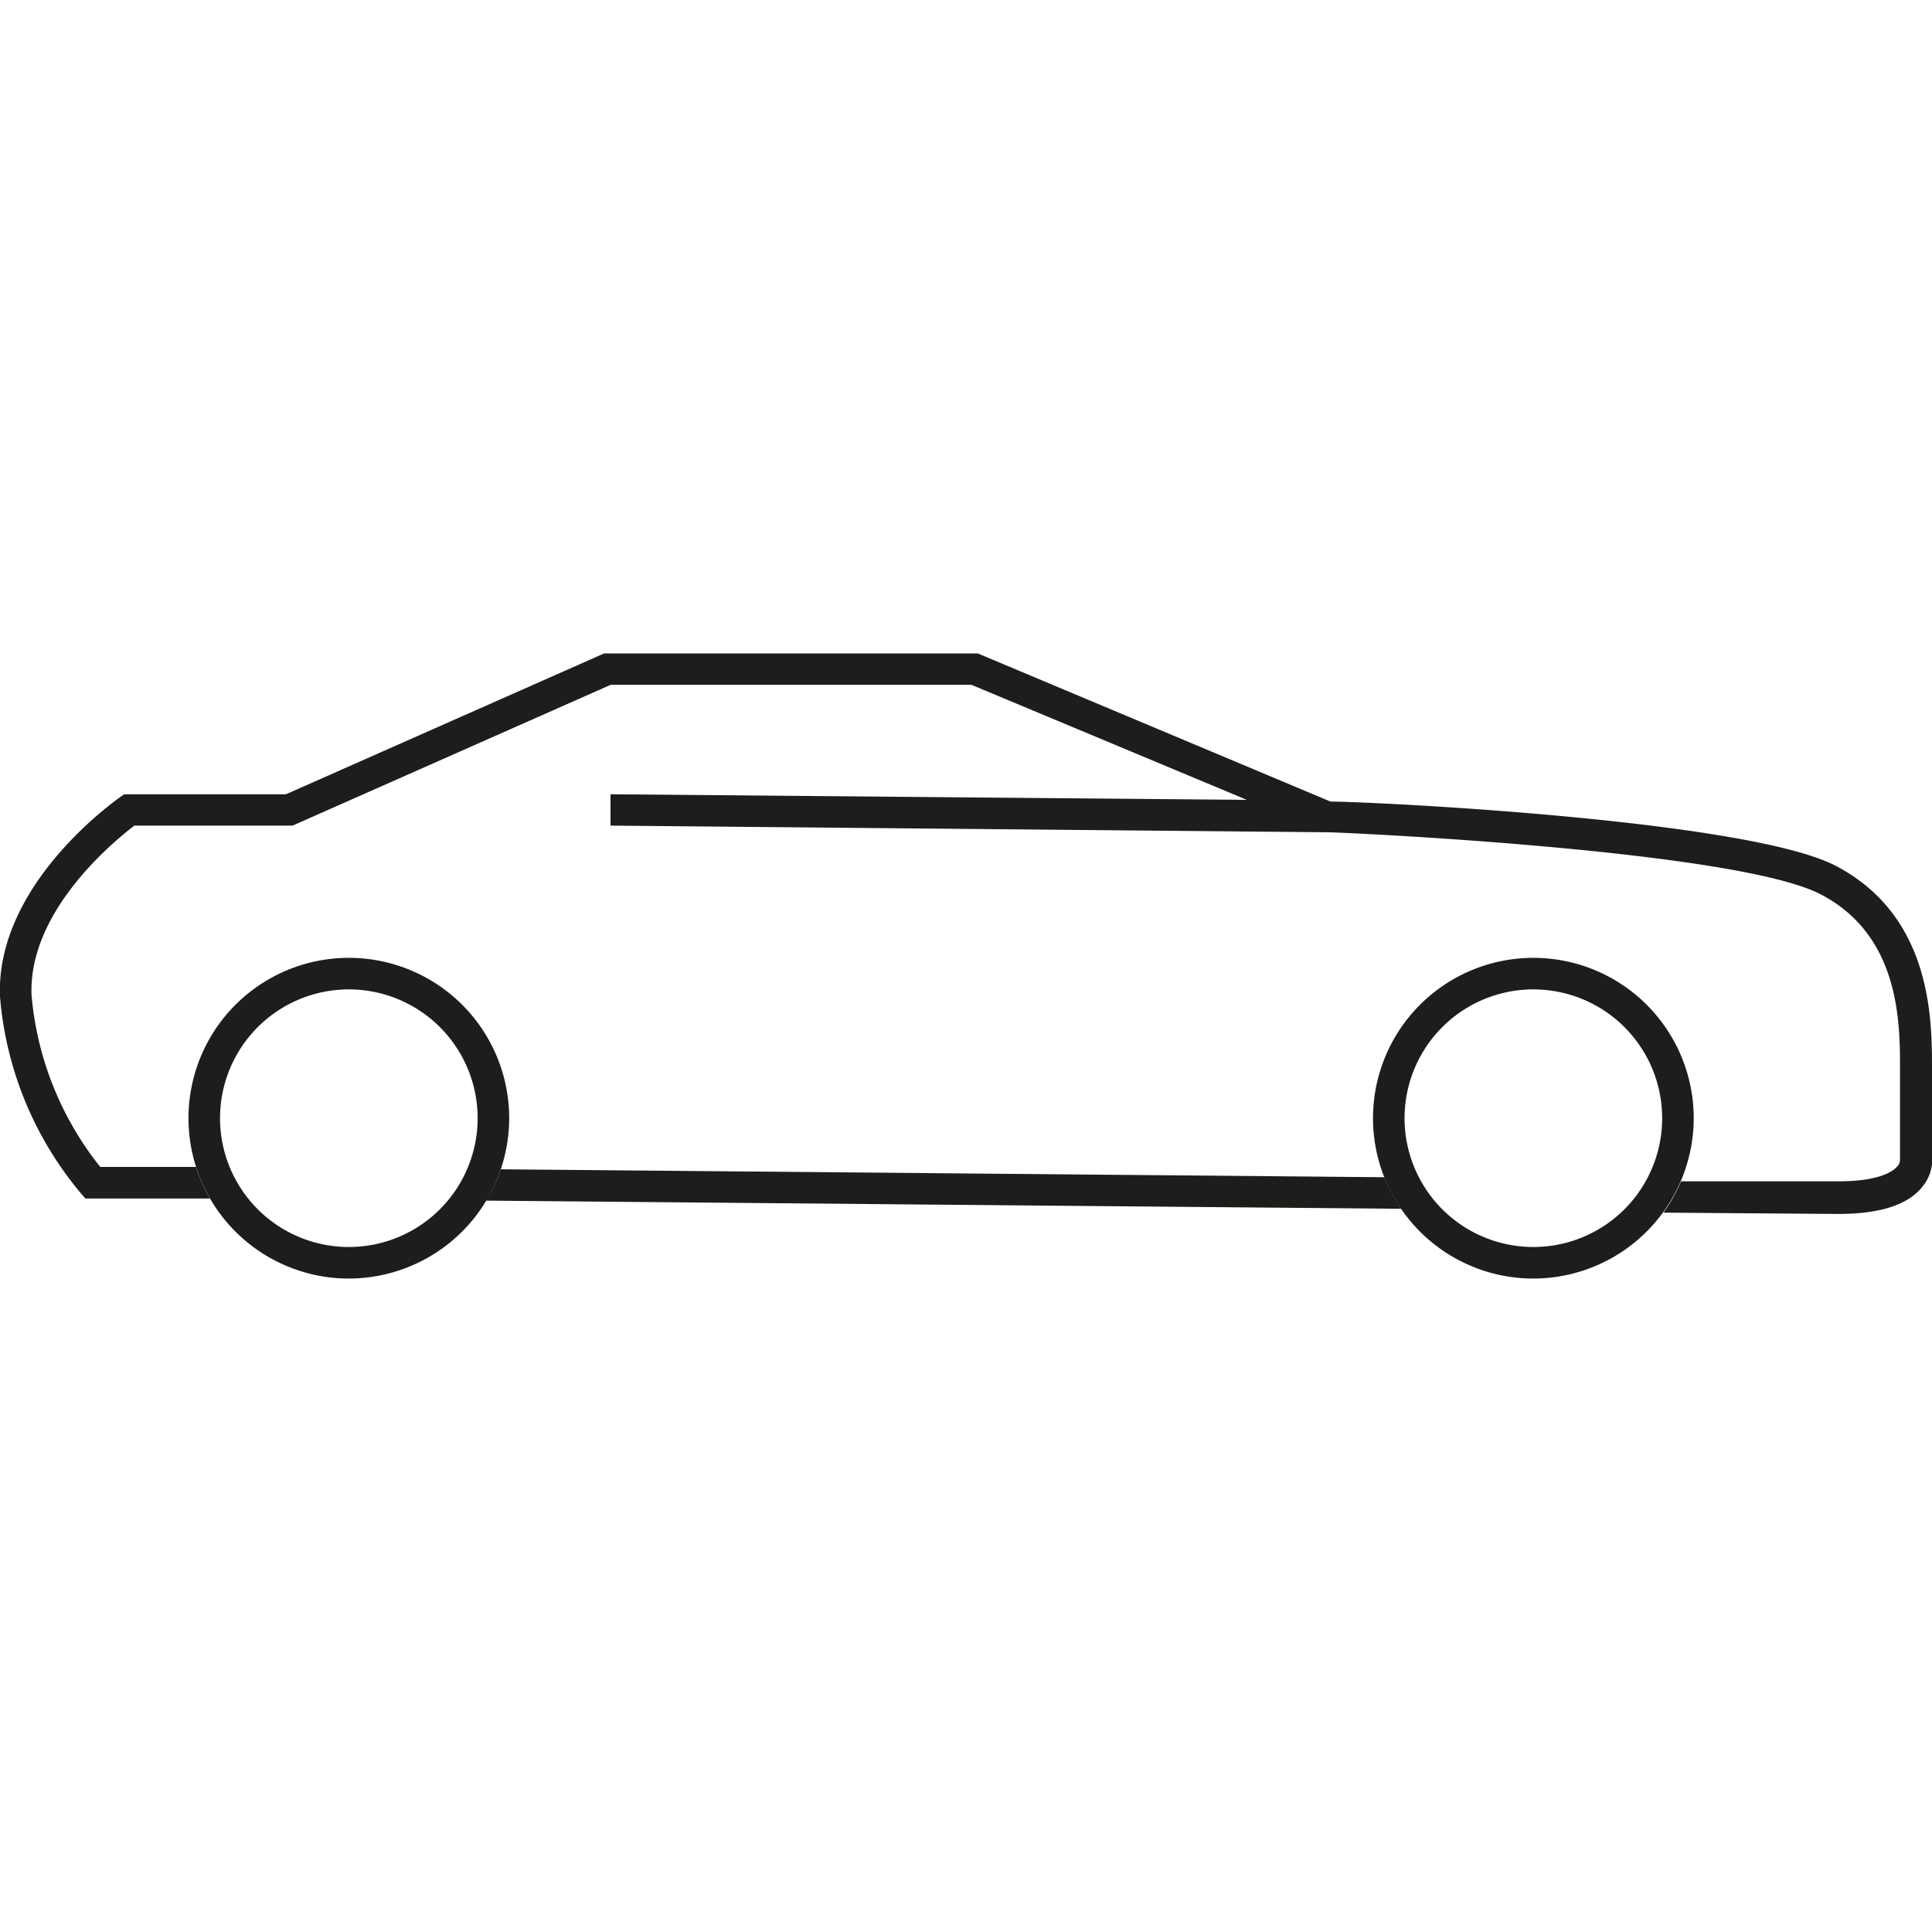 <svg id="Layer_1" data-name="Layer 1" xmlns="http://www.w3.org/2000/svg" viewBox="0 0 90 90"><defs><style>.cls-1{fill:#1d1d1b;}</style></defs><title>automotive-refinishing</title><path class="cls-1" d="M22.64,55.93l42.63.38a8,8,0,0,1-.78-1.47l-41.16-.37A7.51,7.51,0,0,1,22.64,55.93Z"/><path class="cls-1" d="M90,53.8v-4c0-2.31,0-7.11-4.47-9.46-4.13-2.16-21.7-3-23.55-3L45.55,30.44H28.14L13.32,37H5.79l-.19.13C5.37,37.3-.21,41.21,0,46.43a16.32,16.32,0,0,0,3.76,9.15l.22.25h5.8a7.46,7.46,0,0,1-.65-1.47H4.67a14.87,14.87,0,0,1-3.2-8c-.16-3.94,3.89-7.21,4.79-7.9h7.37l14.82-6.56h16.8l12.83,5.36L28.44,37l0,1.46,33.39.31h0c.69,0,19.1.84,23,2.9,3.69,1.93,3.68,6,3.68,8.14V54a.47.47,0,0,1-.15.36c-.18.2-.8.67-2.71.67h-.08l-7.26,0a7.72,7.72,0,0,1-.82,1.46l8.08.06h.08c1.91,0,3.21-.42,3.88-1.24A2,2,0,0,0,90,53.8Z"/><path class="cls-1" d="M16.25,59.56a7.47,7.47,0,1,1,7.47-7.47A7.48,7.48,0,0,1,16.25,59.56Zm0-13.47a6,6,0,1,0,6,6A6,6,0,0,0,16.25,46.09Z"/><path class="cls-1" d="M71.43,59.56a7.47,7.47,0,1,1,7.47-7.47A7.48,7.48,0,0,1,71.43,59.56Zm0-13.47a6,6,0,1,0,6,6A6,6,0,0,0,71.43,46.09Z"/></svg>